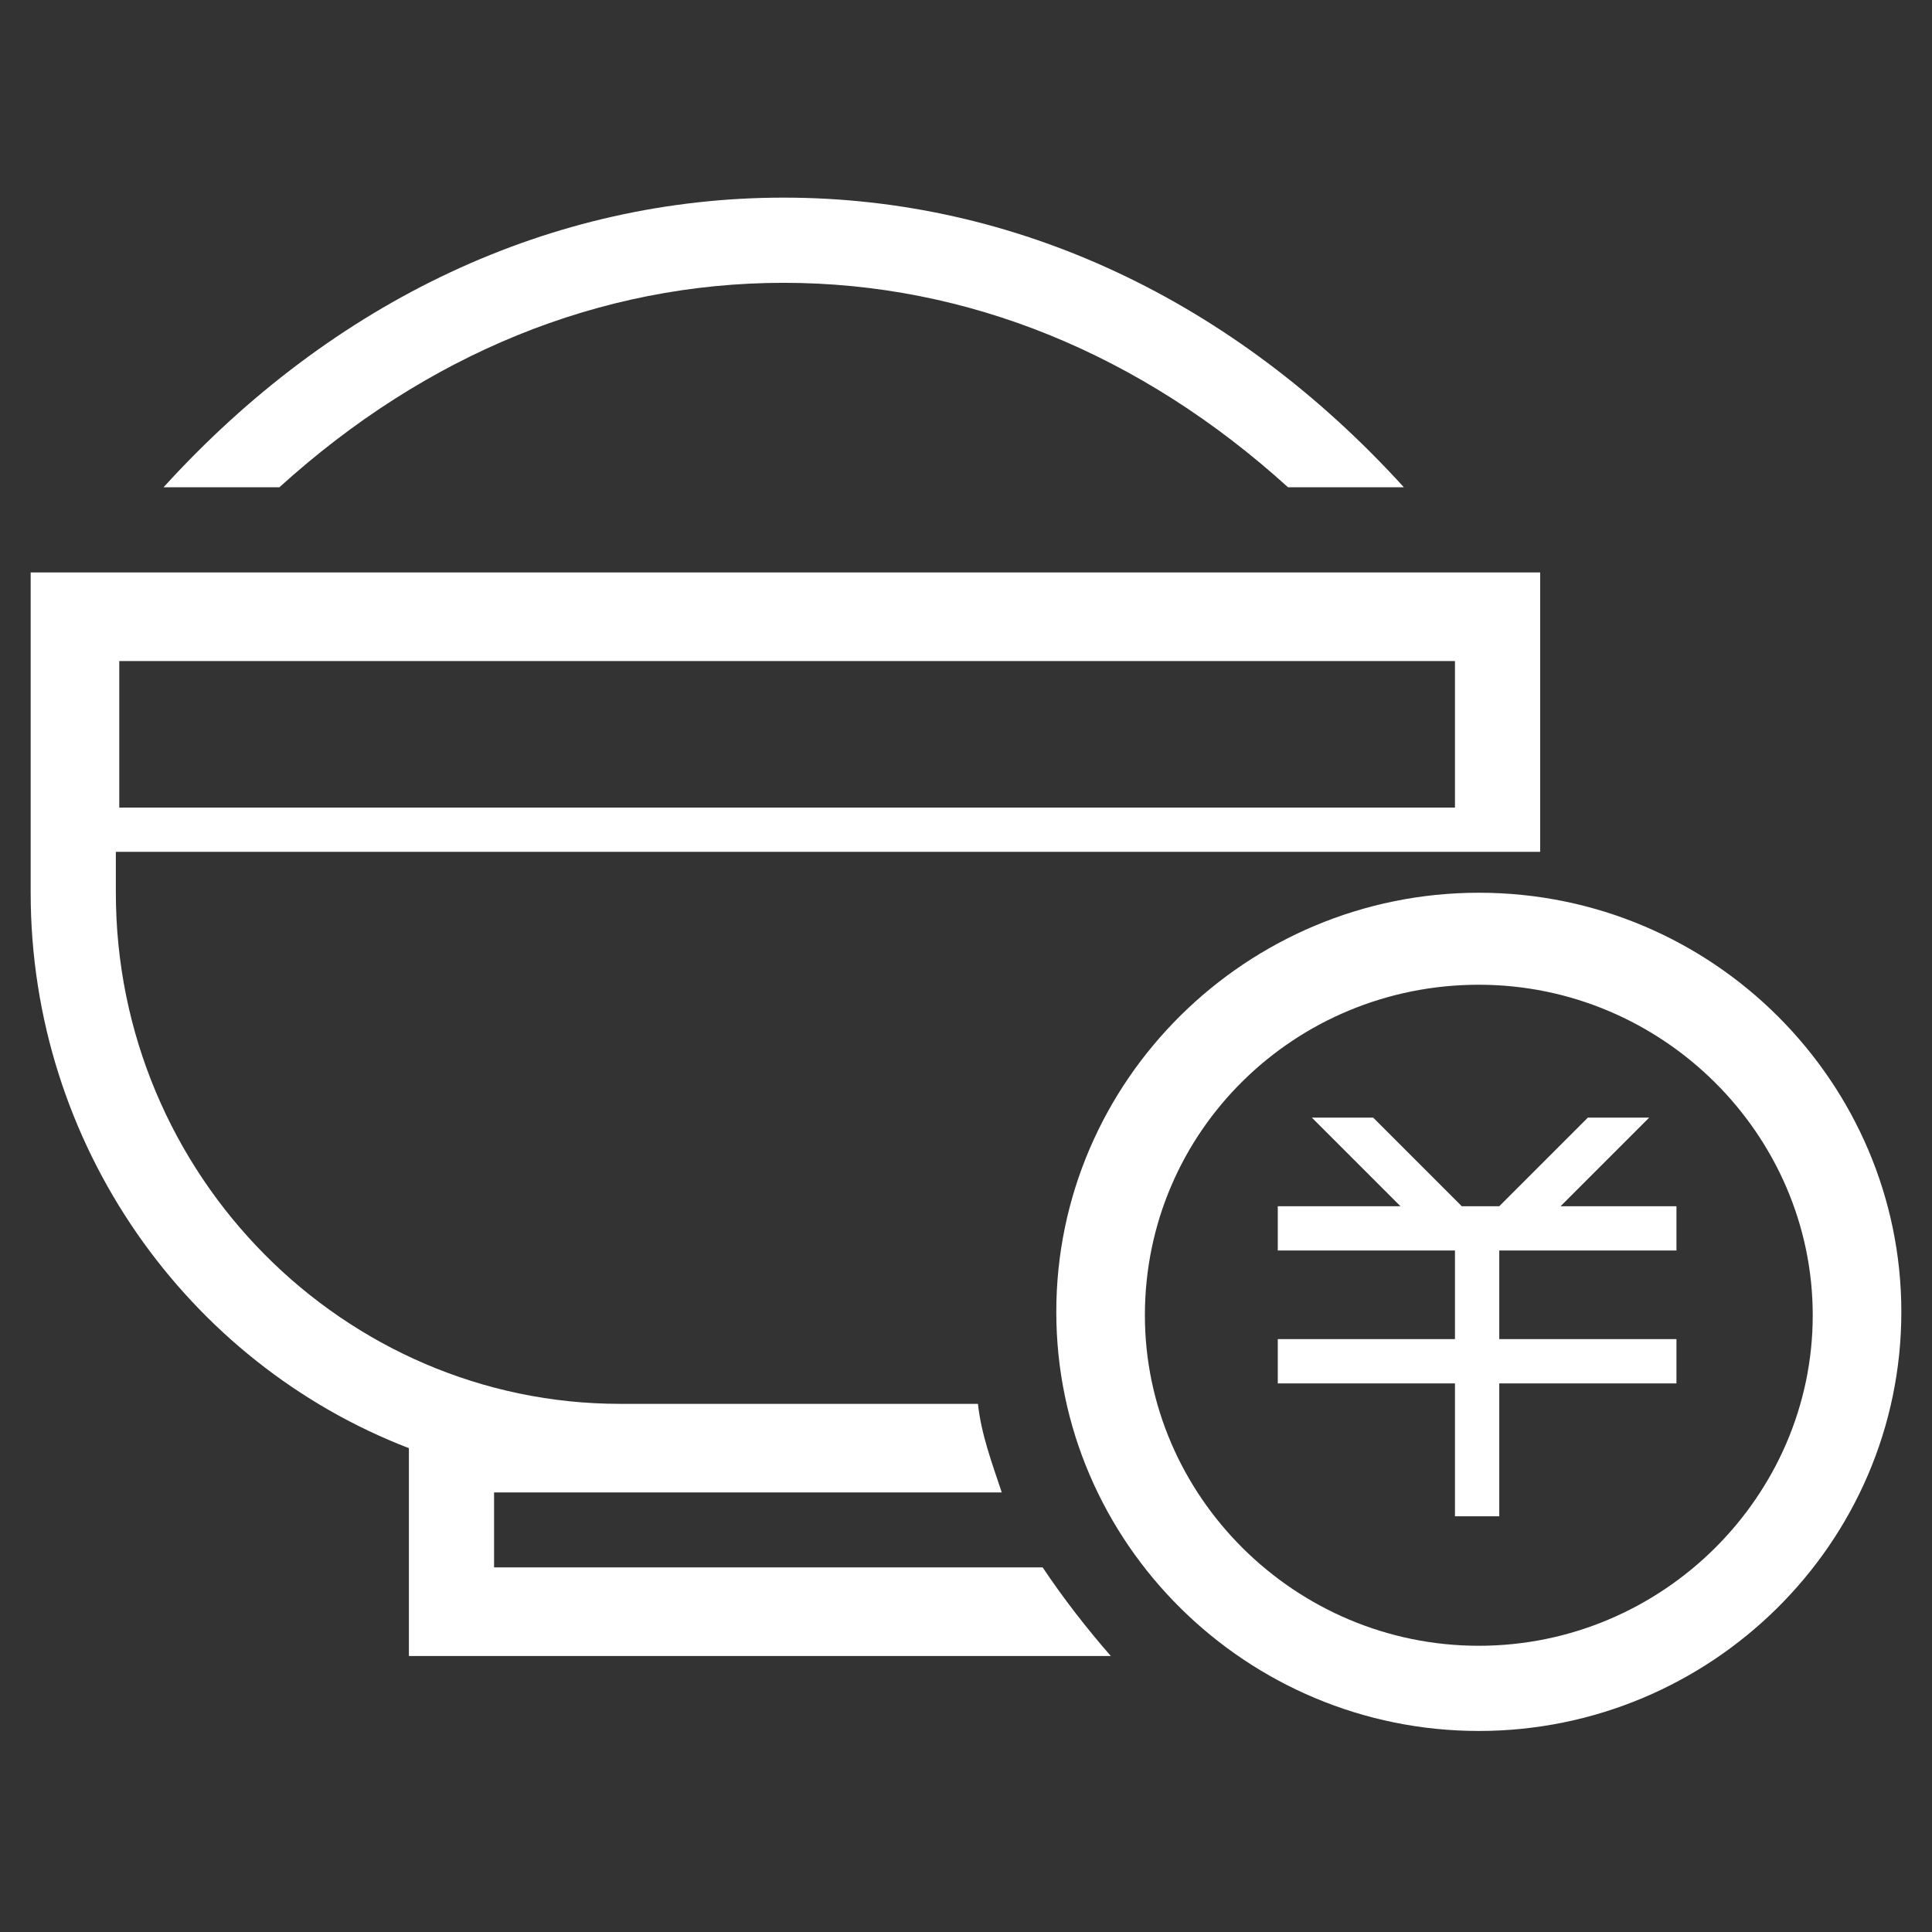 <?xml version="1.0" encoding="utf-8"?>
<!-- Generator: Adobe Illustrator 26.0.0, SVG Export Plug-In . SVG Version: 6.00 Build 0)  -->
<svg version="1.1" id="图层_1" xmlns="http://www.w3.org/2000/svg" xmlns:xlink="http://www.w3.org/1999/xlink" x="0px" y="0px"
	 viewBox="0 0 56.7 56.7" style="enable-background:new 0 0 56.7 56.7;" xml:space="preserve">
<rect x="0" y="0" width="56.7" height="56.7" fill="#333333" stroke="none"/>
<style type="text/css">
	.st0{fill:#FFFFFF;}
</style>
<g>
	<g>
		<path class="st0" d="M14.5,46.1v-2.3h14.9c-0.3-0.9-0.6-1.7-0.7-2.6c-0.3,0-10.5,0-10.5,0c-8.1,0-14.8-6.7-14.8-15V25h41.8v-8.2
			H0.9v9.4c0,7.4,4.6,13.8,11.1,16.3v6.1h20.6c-0.7-0.8-1.4-1.7-2-2.6H14.5z M3.5,19.4h39.2v4.3H3.5V19.4z M23,8.3
			c5.4,0,10.5,2.1,14.8,6h3.4C36.2,8.8,29.8,5.8,23,5.8c-6.8,0-13.2,3-18.2,8.5h3.4C12.5,10.4,17.6,8.3,23,8.3z M43.4,26.2
			c-6.8,0-12.4,5.5-12.4,12.3c0,6.8,5.6,12.3,12.4,12.3c6.8,0,12.4-5.5,12.4-12.3C55.8,31.8,50.3,26.2,43.4,26.2z M43.4,48.3
			c-5.4,0-9.8-4.4-9.8-9.7c0-5.4,4.4-9.7,9.8-9.7c5.4,0,9.8,4.4,9.8,9.7C53.2,43.9,48.8,48.3,43.4,48.3z M48.4,32.8h-1.8l-2.6,2.6
			h-1.1l-2.6-2.6h-1.8l2.6,2.6h-3.6v1.3h5.2v2.6h-5.2v1.3h5.2v3.9h1.3v-3.9h5.2v-1.3h-5.2v-2.6h5.2v-1.3h-3.4L48.4,32.8z"/>
	</g>
</g>
</svg>
